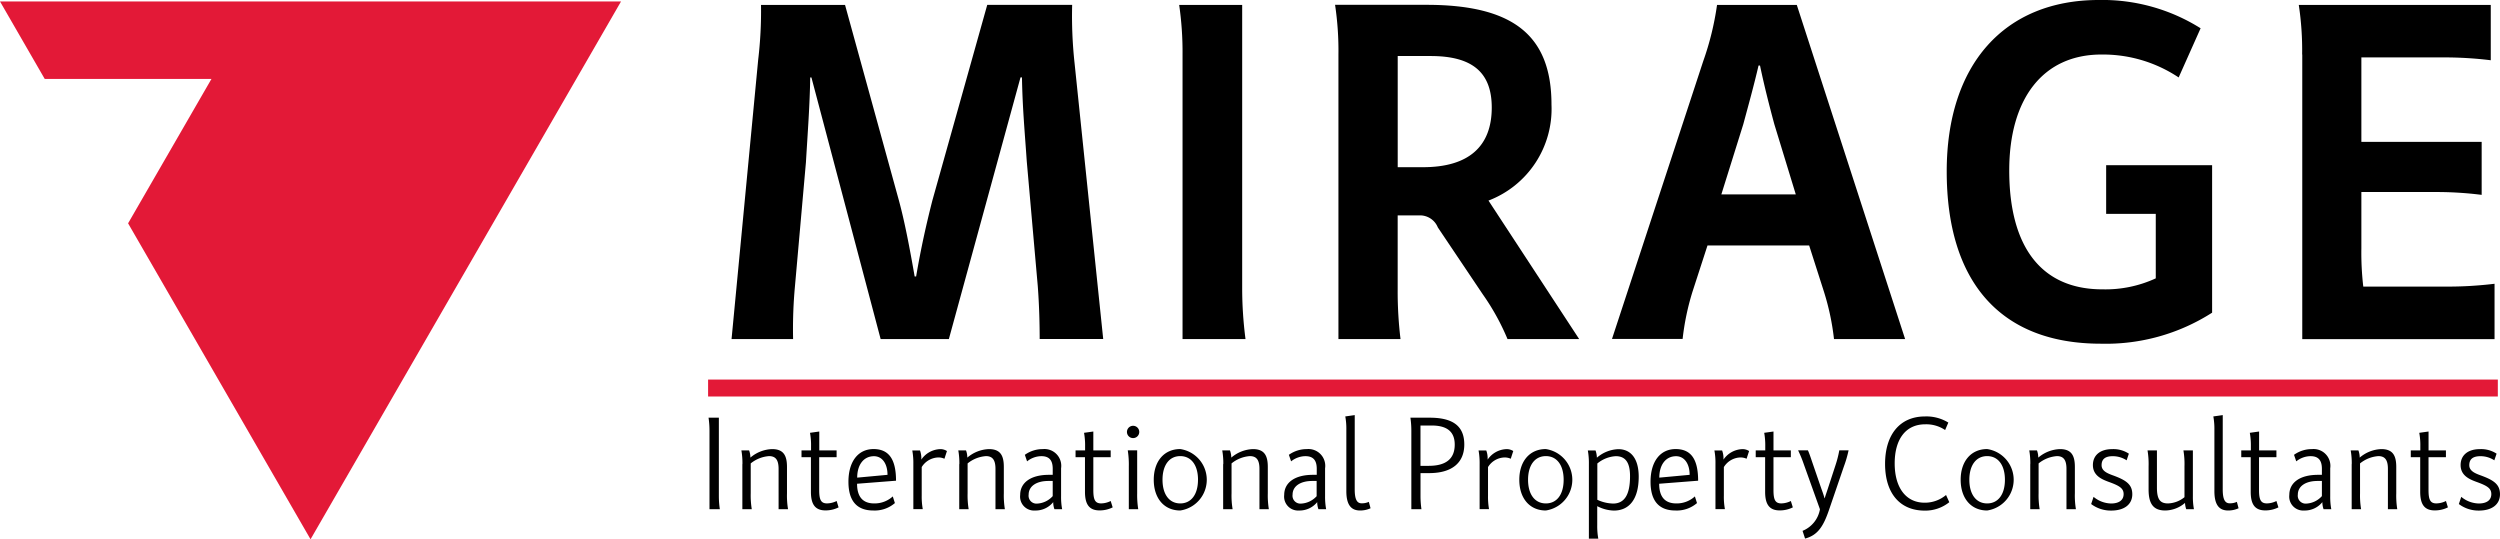 <?xml version="1.0" encoding="UTF-8"?>
<svg id="Group_9107" data-name="Group 9107" xmlns="http://www.w3.org/2000/svg" width="208.094" height="44.889" viewBox="0 0 208.094 44.889">
  <g id="Group_8992" data-name="Group 8992" transform="translate(60.894 0)">
    <path id="Path_25945" data-name="Path 25945" d="M237.907,74.287a34.233,34.233,0,0,0,.236-4.569h6.994L249.622,86c.476,1.753.871,3.813,1.31,6.322h.122c.4-2.344.834-4.292,1.351-6.322l4.569-16.287h7.068a36.254,36.254,0,0,0,.2,4.846l2.384,22.966h-5.288c0-1.192-.037-2.82-.159-4.41l-.915-10.371c-.159-2.344-.358-4.451-.4-6.994h-.122L253.779,97.53H248.1l-5.761-21.774h-.1c-.037,2.3-.2,4.447-.358,7.075l-.908,10.252a38.508,38.508,0,0,0-.159,4.447h-5.123Z" transform="translate(-235.692 -69.309)"/>
    <path id="Path_25946" data-name="Path 25946" d="M252.246,97.53h-5.241V73.848a27.561,27.561,0,0,0-.28-4.13h5.244V93.4A32.855,32.855,0,0,0,252.246,97.53Z" transform="translate(-209.467 -69.309)"/>
    <path id="Path_25947" data-name="Path 25947" d="M268.581,78.027a8.168,8.168,0,0,1-5.244,7.983l7.547,11.525H264.92a19.507,19.507,0,0,0-2.067-3.735l-3.735-5.562a1.6,1.6,0,0,0-1.591-.993h-1.749v6.16a33.1,33.1,0,0,0,.236,4.13h-5.167V73.89a25.9,25.9,0,0,0-.28-4.174H258.2C265.4,69.723,268.581,72.262,268.581,78.027Zm-12.8-4.056v9.26h2.107c3.772,0,5.721-1.705,5.721-4.964,0-2.938-1.628-4.289-5.086-4.289h-2.742Z" transform="translate(-200.333 -69.314)"/>
    <path id="Path_25948" data-name="Path 25948" d="M264.985,74.405a23.991,23.991,0,0,0,1.151-4.687h6.639l9.016,27.812h-5.92a20.624,20.624,0,0,0-.834-3.934l-1.233-3.853h-8.463l-1.236,3.809a20.9,20.9,0,0,0-.834,3.971h-5.879Zm7.706,11.086-1.786-5.842c-.439-1.628-.834-3.181-1.192-4.886h-.121c-.4,1.712-.831,3.259-1.27,4.886l-1.827,5.842Z" transform="translate(-184.108 -69.309)"/>
    <path id="Path_25949" data-name="Path 25949" d="M286.777,71.951l-1.827,4.093a11.348,11.348,0,0,0-6.433-1.908c-4.849,0-7.669,3.657-7.669,9.651,0,6.4,2.7,9.894,7.75,9.894a10,10,0,0,0,4.447-.915V87.4h-4.13V83.348h8.82V95.623a16.394,16.394,0,0,1-9.259,2.583c-8.382,0-12.832-5.167-12.832-14.342,0-8.864,4.765-14.268,12.674-14.268A15.371,15.371,0,0,1,286.777,71.951Z" transform="translate(-164.498 -69.597)"/>
    <path id="Path_25950" data-name="Path 25950" d="M274.6,73.848a25.251,25.251,0,0,0-.28-4.13H290.3v4.606a31.4,31.4,0,0,0-4.015-.236H279.53v7.031h10.013v4.41a30.1,30.1,0,0,0-3.968-.236H279.53v4.691a24.222,24.222,0,0,0,.159,3.181H286.6a32.3,32.3,0,0,0,4.015-.236v4.609H274.61V73.848Z" transform="translate(-143.869 -69.309)"/>
  </g>
  <g id="Group_8994" data-name="Group 8994" transform="translate(58.982 34.549)">
    <path id="Path_25981" data-name="Path 25981" d="M236.061,87.508H235.2V80.98a7.4,7.4,0,0,0-.078-1.087h.858v6.528A7.333,7.333,0,0,0,236.061,87.508Z" transform="translate(-235.126 -79.674)"/>
    <path id="Path_25982" data-name="Path 25982" d="M236.022,81.919a6.124,6.124,0,0,0-.088-1.141h.642a1.714,1.714,0,0,1,.108.6,2.916,2.916,0,0,1,1.807-.709c.976,0,1.239.567,1.239,1.493v2.185a6.8,6.8,0,0,0,.088,1.327h-.787V82.317c0-.74-.24-1.064-.794-1.064a2.731,2.731,0,0,0-1.526.608v2.482a7.08,7.08,0,0,0,.088,1.327h-.784V81.919Z" transform="translate(-233.205 -77.836)"/>
    <path id="Path_25983" data-name="Path 25983" d="M238.891,81.807h1.449v.564h-1.449V85.1c0,.807.142,1.118.652,1.118a1.857,1.857,0,0,0,.8-.2l.162.53a2.4,2.4,0,0,1-1.094.253c-.885,0-1.209-.544-1.209-1.547V82.371h-.783v-.564h.794v-.344a5.633,5.633,0,0,0-.088-1.121l.773-.108v1.574Z" transform="translate(-229.685 -78.865)"/>
    <path id="Path_25984" data-name="Path 25984" d="M238.573,83.388c0-1.7.817-2.722,2.09-2.722,1.293,0,1.871.875,1.871,2.634l-3.242.253c0,1.084.476,1.638,1.425,1.638a2.24,2.24,0,0,0,1.547-.584l.176.554a2.574,2.574,0,0,1-1.8.618C239.269,85.779,238.573,84.978,238.573,83.388Zm3.252-.577c0-.919-.432-1.55-1.128-1.55-.861,0-1.395.719-1.395,1.783Z" transform="translate(-226.933 -77.836)"/>
    <path id="Path_25985" data-name="Path 25985" d="M243.031,80.827l-.209.642a1.145,1.145,0,0,0-.53-.108,1.681,1.681,0,0,0-1.361.8v2.381a5.9,5.9,0,0,0,.088,1.121h-.784V81.9a5.911,5.911,0,0,0-.088-1.121h.642a1.891,1.891,0,0,1,.108.763,1.98,1.98,0,0,1,1.5-.871A1,1,0,0,1,243.031,80.827Z" transform="translate(-223.192 -77.832)"/>
    <path id="Path_25986" data-name="Path 25986" d="M241.369,81.919a6.13,6.13,0,0,0-.088-1.141h.642a1.713,1.713,0,0,1,.108.6,2.914,2.914,0,0,1,1.8-.709c.979,0,1.239.567,1.239,1.493v2.185a7.079,7.079,0,0,0,.088,1.327h-.783V82.317c0-.74-.24-1.064-.794-1.064a2.731,2.731,0,0,0-1.526.608v2.482a7.076,7.076,0,0,0,.088,1.327h-.784V81.919Z" transform="translate(-220.496 -77.836)"/>
    <path id="Path_25987" data-name="Path 25987" d="M242.806,84.481c0-1.043.905-1.675,2.381-1.675h.328v-.5c0-.719-.3-1.054-.949-1.054a1.925,1.925,0,0,0-1.185.432l-.186-.544a2.548,2.548,0,0,1,1.5-.476,1.4,1.4,0,0,1,1.516,1.6v2.323a5.454,5.454,0,0,0,.088,1.077h-.642a1.657,1.657,0,0,1-.1-.588,1.879,1.879,0,0,1-1.513.7A1.159,1.159,0,0,1,242.806,84.481Zm2.708.1V83.316h-.358c-1,0-1.645.436-1.645,1.141a.655.655,0,0,0,.709.743A1.863,1.863,0,0,0,245.514,84.578Z" transform="translate(-216.871 -77.831)"/>
    <path id="Path_25988" data-name="Path 25988" d="M245.648,81.807h1.445v.564h-1.445V85.1c0,.807.142,1.118.652,1.118a1.828,1.828,0,0,0,.794-.2l.165.53a2.4,2.4,0,0,1-1.1.253c-.881,0-1.206-.544-1.206-1.547V82.371h-.784v-.564h.794v-.344a5.9,5.9,0,0,0-.088-1.121l.773-.108v1.574Z" transform="translate(-213.624 -78.865)"/>
    <path id="Path_25989" data-name="Path 25989" d="M245.438,80.6a.512.512,0,1,1,.513.51A.51.51,0,0,1,245.438,80.6Zm.155,2.857a7.536,7.536,0,0,0-.088-1.327h.784V85.7a7.533,7.533,0,0,0,.088,1.327h-.784Z" transform="translate(-210.615 -79.193)"/>
    <path id="Path_25990" data-name="Path 25990" d="M246.1,83.222c0-1.547.871-2.556,2.205-2.556a2.584,2.584,0,0,1,0,5.113C246.966,85.779,246.1,84.769,246.1,83.222Zm3.684,0c0-1.216-.564-1.969-1.479-1.969s-1.476.753-1.476,1.969.564,1.969,1.476,1.969S249.782,84.441,249.782,83.222Z" transform="translate(-209.046 -77.836)"/>
    <path id="Path_25991" data-name="Path 25991" d="M247.875,81.919a6.129,6.129,0,0,0-.088-1.141h.642a1.778,1.778,0,0,1,.111.6,2.915,2.915,0,0,1,1.8-.709c.976,0,1.239.567,1.239,1.493v2.185a7.086,7.086,0,0,0,.088,1.327h-.783V82.317c0-.74-.243-1.064-.8-1.064a2.709,2.709,0,0,0-1.523.608v2.482a6.8,6.8,0,0,0,.088,1.327h-.787V81.919Z" transform="translate(-205.032 -77.836)"/>
    <path id="Path_25992" data-name="Path 25992" d="M249.314,84.481c0-1.043.905-1.675,2.381-1.675h.328v-.5c0-.719-.3-1.054-.949-1.054a1.932,1.932,0,0,0-1.185.432l-.186-.544a2.559,2.559,0,0,1,1.5-.476,1.4,1.4,0,0,1,1.513,1.6v2.323a5.729,5.729,0,0,0,.088,1.077h-.642a1.745,1.745,0,0,1-.1-.588,1.891,1.891,0,0,1-1.516.7A1.16,1.16,0,0,1,249.314,84.481Zm2.7.1V83.316h-.358c-1,0-1.645.436-1.645,1.141a.655.655,0,0,0,.706.743A1.864,1.864,0,0,0,252.019,84.578Z" transform="translate(-201.402 -77.831)"/>
    <path id="Path_25993" data-name="Path 25993" d="M251.606,86.011c0,.837.186,1.162.574,1.162a1.325,1.325,0,0,0,.6-.122l.145.534a2.058,2.058,0,0,1-.875.186c-.706,0-1.141-.422-1.141-1.611v-5.1a5.6,5.6,0,0,0-.088-1.118l.787-.111Z" transform="translate(-197.825 -79.828)"/>
    <path id="Path_25994" data-name="Path 25994" d="M256.907,82.125c0,1.536-1.044,2.381-2.925,2.381h-.719v1.915a7.483,7.483,0,0,0,.078,1.087H252.5V80.98a7.49,7.49,0,0,0-.078-1.087h1.638C256.046,79.9,256.907,80.656,256.907,82.125Zm-3.647-1.584V83.9h.686q2.163,0,2.165-1.763c0-1.108-.672-1.594-1.925-1.594h-.925Z" transform="translate(-194.005 -79.674)"/>
    <path id="Path_25995" data-name="Path 25995" d="M256.992,80.827l-.209.642a1.169,1.169,0,0,0-.534-.108,1.67,1.67,0,0,0-1.358.8v2.381a5.948,5.948,0,0,0,.084,1.121h-.783V81.9a5.9,5.9,0,0,0-.088-1.121h.642a1.88,1.88,0,0,1,.111.763,1.98,1.98,0,0,1,1.5-.871A1,1,0,0,1,256.992,80.827Z" transform="translate(-190.014 -77.832)"/>
    <path id="Path_25996" data-name="Path 25996" d="M255.109,83.222c0-1.547.871-2.556,2.205-2.556a2.584,2.584,0,0,1,0,5.113C255.977,85.779,255.109,84.769,255.109,83.222Zm3.691,0c0-1.216-.564-1.969-1.479-1.969s-1.483.753-1.483,1.969.564,1.969,1.483,1.969S258.8,84.441,258.8,83.222Z" transform="translate(-187.628 -77.836)"/>
    <path id="Path_25997" data-name="Path 25997" d="M261.033,82.961c0,1.881-.794,2.82-2.067,2.82a3.148,3.148,0,0,1-1.385-.368V87a5.912,5.912,0,0,0,.088,1.121h-.783V81.9a5.913,5.913,0,0,0-.088-1.121h.642a1.922,1.922,0,0,1,.112.6,2.883,2.883,0,0,1,1.77-.709C260.381,80.661,261.033,81.458,261.033,82.961Zm-3.444-1.1v3.022a3.257,3.257,0,0,0,1.351.314c.888-.024,1.371-.7,1.371-2.283,0-1.175-.412-1.661-1.185-1.661A2.644,2.644,0,0,0,257.588,81.863Z" transform="translate(-183.613 -77.831)"/>
    <path id="Path_25998" data-name="Path 25998" d="M258.344,83.388c0-1.7.817-2.722,2.09-2.722,1.3,0,1.871.875,1.871,2.634l-3.242.253c0,1.084.476,1.638,1.425,1.638a2.234,2.234,0,0,0,1.547-.584l.176.554a2.574,2.574,0,0,1-1.8.618C259.043,85.779,258.344,84.978,258.344,83.388Zm3.255-.577c0-.919-.436-1.55-1.131-1.55-.861,0-1.395.719-1.395,1.783Z" transform="translate(-179.939 -77.836)"/>
    <path id="Path_25999" data-name="Path 25999" d="M262.805,80.827l-.209.642a1.169,1.169,0,0,0-.534-.108,1.67,1.67,0,0,0-1.357.8v2.381a5.637,5.637,0,0,0,.088,1.121h-.787V81.9a5.637,5.637,0,0,0-.088-1.121h.642a1.879,1.879,0,0,1,.111.763,1.98,1.98,0,0,1,1.5-.871A1,1,0,0,1,262.805,80.827Z" transform="translate(-176.197 -77.832)"/>
    <path id="Path_26000" data-name="Path 26000" d="M262.413,81.807h1.445v.564h-1.445V85.1c0,.807.142,1.118.652,1.118a1.829,1.829,0,0,0,.794-.2l.165.53a2.4,2.4,0,0,1-1.1.253c-.881,0-1.206-.544-1.206-1.547V82.371h-.783v-.564h.794v-.344a5.906,5.906,0,0,0-.088-1.121l.773-.108v1.574Z" transform="translate(-173.775 -78.865)"/>
    <path id="Path_26001" data-name="Path 26001" d="M265.8,82.016l-1.25,3.65c-.466,1.361-.942,2.1-1.989,2.371l-.209-.642A2.371,2.371,0,0,0,263.8,85.6l-1.341-3.742a10.386,10.386,0,0,0-.476-1.162h.817c.122.274.22.574.368,1.01l.74,2.154c.1.274.2.544.27.817h.02c.078-.274.176-.534.263-.807l.632-1.935a8.742,8.742,0,0,0,.317-1.239h.773A9.591,9.591,0,0,1,265.8,82.016Z" transform="translate(-171.294 -77.758)"/>
    <path id="Path_26002" data-name="Path 26002" d="M264.125,83.813c0-2.458,1.249-3.951,3.32-3.951a3.477,3.477,0,0,1,1.945.51l-.267.621a2.8,2.8,0,0,0-1.665-.476c-1.594,0-2.533,1.216-2.533,3.252s.949,3.272,2.489,3.272A2.734,2.734,0,0,0,269.2,86.4l.27.6a3.193,3.193,0,0,1-2.067.7C265.344,87.69,264.125,86.238,264.125,83.813Z" transform="translate(-166.198 -79.747)"/>
    <path id="Path_26003" data-name="Path 26003" d="M265.988,83.222c0-1.547.871-2.556,2.205-2.556a2.584,2.584,0,0,1,0,5.113C266.856,85.779,265.988,84.769,265.988,83.222Zm3.684,0c0-1.216-.564-1.969-1.479-1.969s-1.482.753-1.482,1.969.567,1.969,1.482,1.969S269.672,84.441,269.672,83.222Z" transform="translate(-161.769 -77.836)"/>
    <path id="Path_26004" data-name="Path 26004" d="M267.767,81.919a6.107,6.107,0,0,0-.088-1.141h.642a1.709,1.709,0,0,1,.108.6,2.924,2.924,0,0,1,1.807-.709c.976,0,1.239.567,1.239,1.493v2.185a6.793,6.793,0,0,0,.088,1.327h-.787V82.317c0-.74-.24-1.064-.794-1.064a2.73,2.73,0,0,0-1.526.608v2.482a7.079,7.079,0,0,0,.088,1.327h-.783V81.919Z" transform="translate(-157.75 -77.836)"/>
    <path id="Path_26005" data-name="Path 26005" d="M272.342,81.046l-.186.554a2.074,2.074,0,0,0-1.162-.344c-.665,0-.922.284-.922.75s.456.665.905.831c1.108.4,1.651.75,1.651,1.584,0,.851-.665,1.361-1.759,1.361a2.714,2.714,0,0,1-1.665-.544l.2-.6a2.343,2.343,0,0,0,1.459.554c.662,0,1.043-.284,1.043-.783s-.382-.709-1.287-1.033c-.53-.2-1.27-.51-1.27-1.381,0-.837.628-1.327,1.594-1.327A2.334,2.334,0,0,1,272.342,81.046Z" transform="translate(-154.123 -77.832)"/>
    <path id="Path_26006" data-name="Path 26006" d="M270.682,83.951V82.026a6.773,6.773,0,0,0-.088-1.327h.783v3.1c0,1.006.287,1.314.922,1.314a2.288,2.288,0,0,0,1.371-.52V82.026a6.779,6.779,0,0,0-.088-1.327h.787v3.816a5.553,5.553,0,0,0,.088,1.077h-.642a1.761,1.761,0,0,1-.1-.523,2.573,2.573,0,0,1-1.651.632C271.1,85.7,270.682,85.17,270.682,83.951Z" transform="translate(-150.821 -77.758)"/>
    <path id="Path_26007" data-name="Path 26007" d="M273,86.011c0,.837.189,1.162.577,1.162a1.325,1.325,0,0,0,.6-.122l.142.534a2.03,2.03,0,0,1-.871.186c-.709,0-1.141-.422-1.141-1.611v-5.1a5.865,5.865,0,0,0-.088-1.118l.783-.111Z" transform="translate(-146.968 -79.828)"/>
    <path id="Path_26008" data-name="Path 26008" d="M274.381,81.807h1.449v.564h-1.449V85.1c0,.807.145,1.118.655,1.118a1.828,1.828,0,0,0,.794-.2l.166.53a2.414,2.414,0,0,1-1.1.253c-.885,0-1.206-.544-1.206-1.547V82.371h-.787v-.564h.8v-.344a5.9,5.9,0,0,0-.088-1.121l.773-.108v1.574Z" transform="translate(-145.328 -78.865)"/>
    <path id="Path_26009" data-name="Path 26009" d="M274.089,84.481c0-1.043.9-1.675,2.381-1.675h.331v-.5c0-.719-.3-1.054-.949-1.054a1.925,1.925,0,0,0-1.185.432l-.186-.544a2.541,2.541,0,0,1,1.5-.476,1.4,1.4,0,0,1,1.513,1.6v2.323a5.721,5.721,0,0,0,.088,1.077h-.642a1.741,1.741,0,0,1-.1-.588,1.879,1.879,0,0,1-1.513.7A1.161,1.161,0,0,1,274.089,84.481Zm2.712.1V83.316h-.358c-1,0-1.645.436-1.645,1.141a.655.655,0,0,0,.706.743A1.864,1.864,0,0,0,276.8,84.578Z" transform="translate(-142.514 -77.831)"/>
    <path id="Path_26010" data-name="Path 26010" d="M275.69,81.919a6.115,6.115,0,0,0-.088-1.141h.642a1.71,1.71,0,0,1,.108.6,2.914,2.914,0,0,1,1.8-.709c.979,0,1.243.567,1.243,1.493v2.185a7.133,7.133,0,0,0,.084,1.327H278.7V82.317c0-.74-.24-1.064-.794-1.064a2.73,2.73,0,0,0-1.526.608v2.482a7.081,7.081,0,0,0,.088,1.327h-.784V81.919Z" transform="translate(-138.918 -77.836)"/>
    <path id="Path_26011" data-name="Path 26011" d="M278.559,81.807h1.449v.564h-1.449V85.1c0,.807.142,1.118.652,1.118a1.857,1.857,0,0,0,.8-.2l.162.53a2.4,2.4,0,0,1-1.1.253c-.881,0-1.206-.544-1.206-1.547V82.371h-.784v-.564h.794v-.344a5.63,5.63,0,0,0-.088-1.121l.773-.108v1.574Z" transform="translate(-135.397 -78.865)"/>
    <path id="Path_26012" data-name="Path 26012" d="M281.409,81.046l-.189.554a2.073,2.073,0,0,0-1.162-.344c-.665,0-.922.284-.922.75s.456.665.905.831c1.108.4,1.651.75,1.651,1.584,0,.851-.665,1.361-1.759,1.361a2.714,2.714,0,0,1-1.665-.544l.2-.6a2.343,2.343,0,0,0,1.459.554c.665,0,1.043-.284,1.043-.783s-.378-.709-1.283-1.033c-.533-.2-1.273-.51-1.273-1.381,0-.837.631-1.327,1.594-1.327A2.338,2.338,0,0,1,281.409,81.046Z" transform="translate(-132.581 -77.832)"/>
  </g>
  <rect id="Rectangle_1192" data-name="Rectangle 1192" width="148.973" height="1.41" transform="translate(58.94 31.594)" fill="#e31937"/>
  <path id="Path_26013" data-name="Path 26013" d="M217.66,69.633l3.724,6.45h13.877L228.322,88.1l15.187,26.3,25.844-44.767Z" transform="translate(-217.66 -69.511)" fill="#e31937"/>
</svg>
